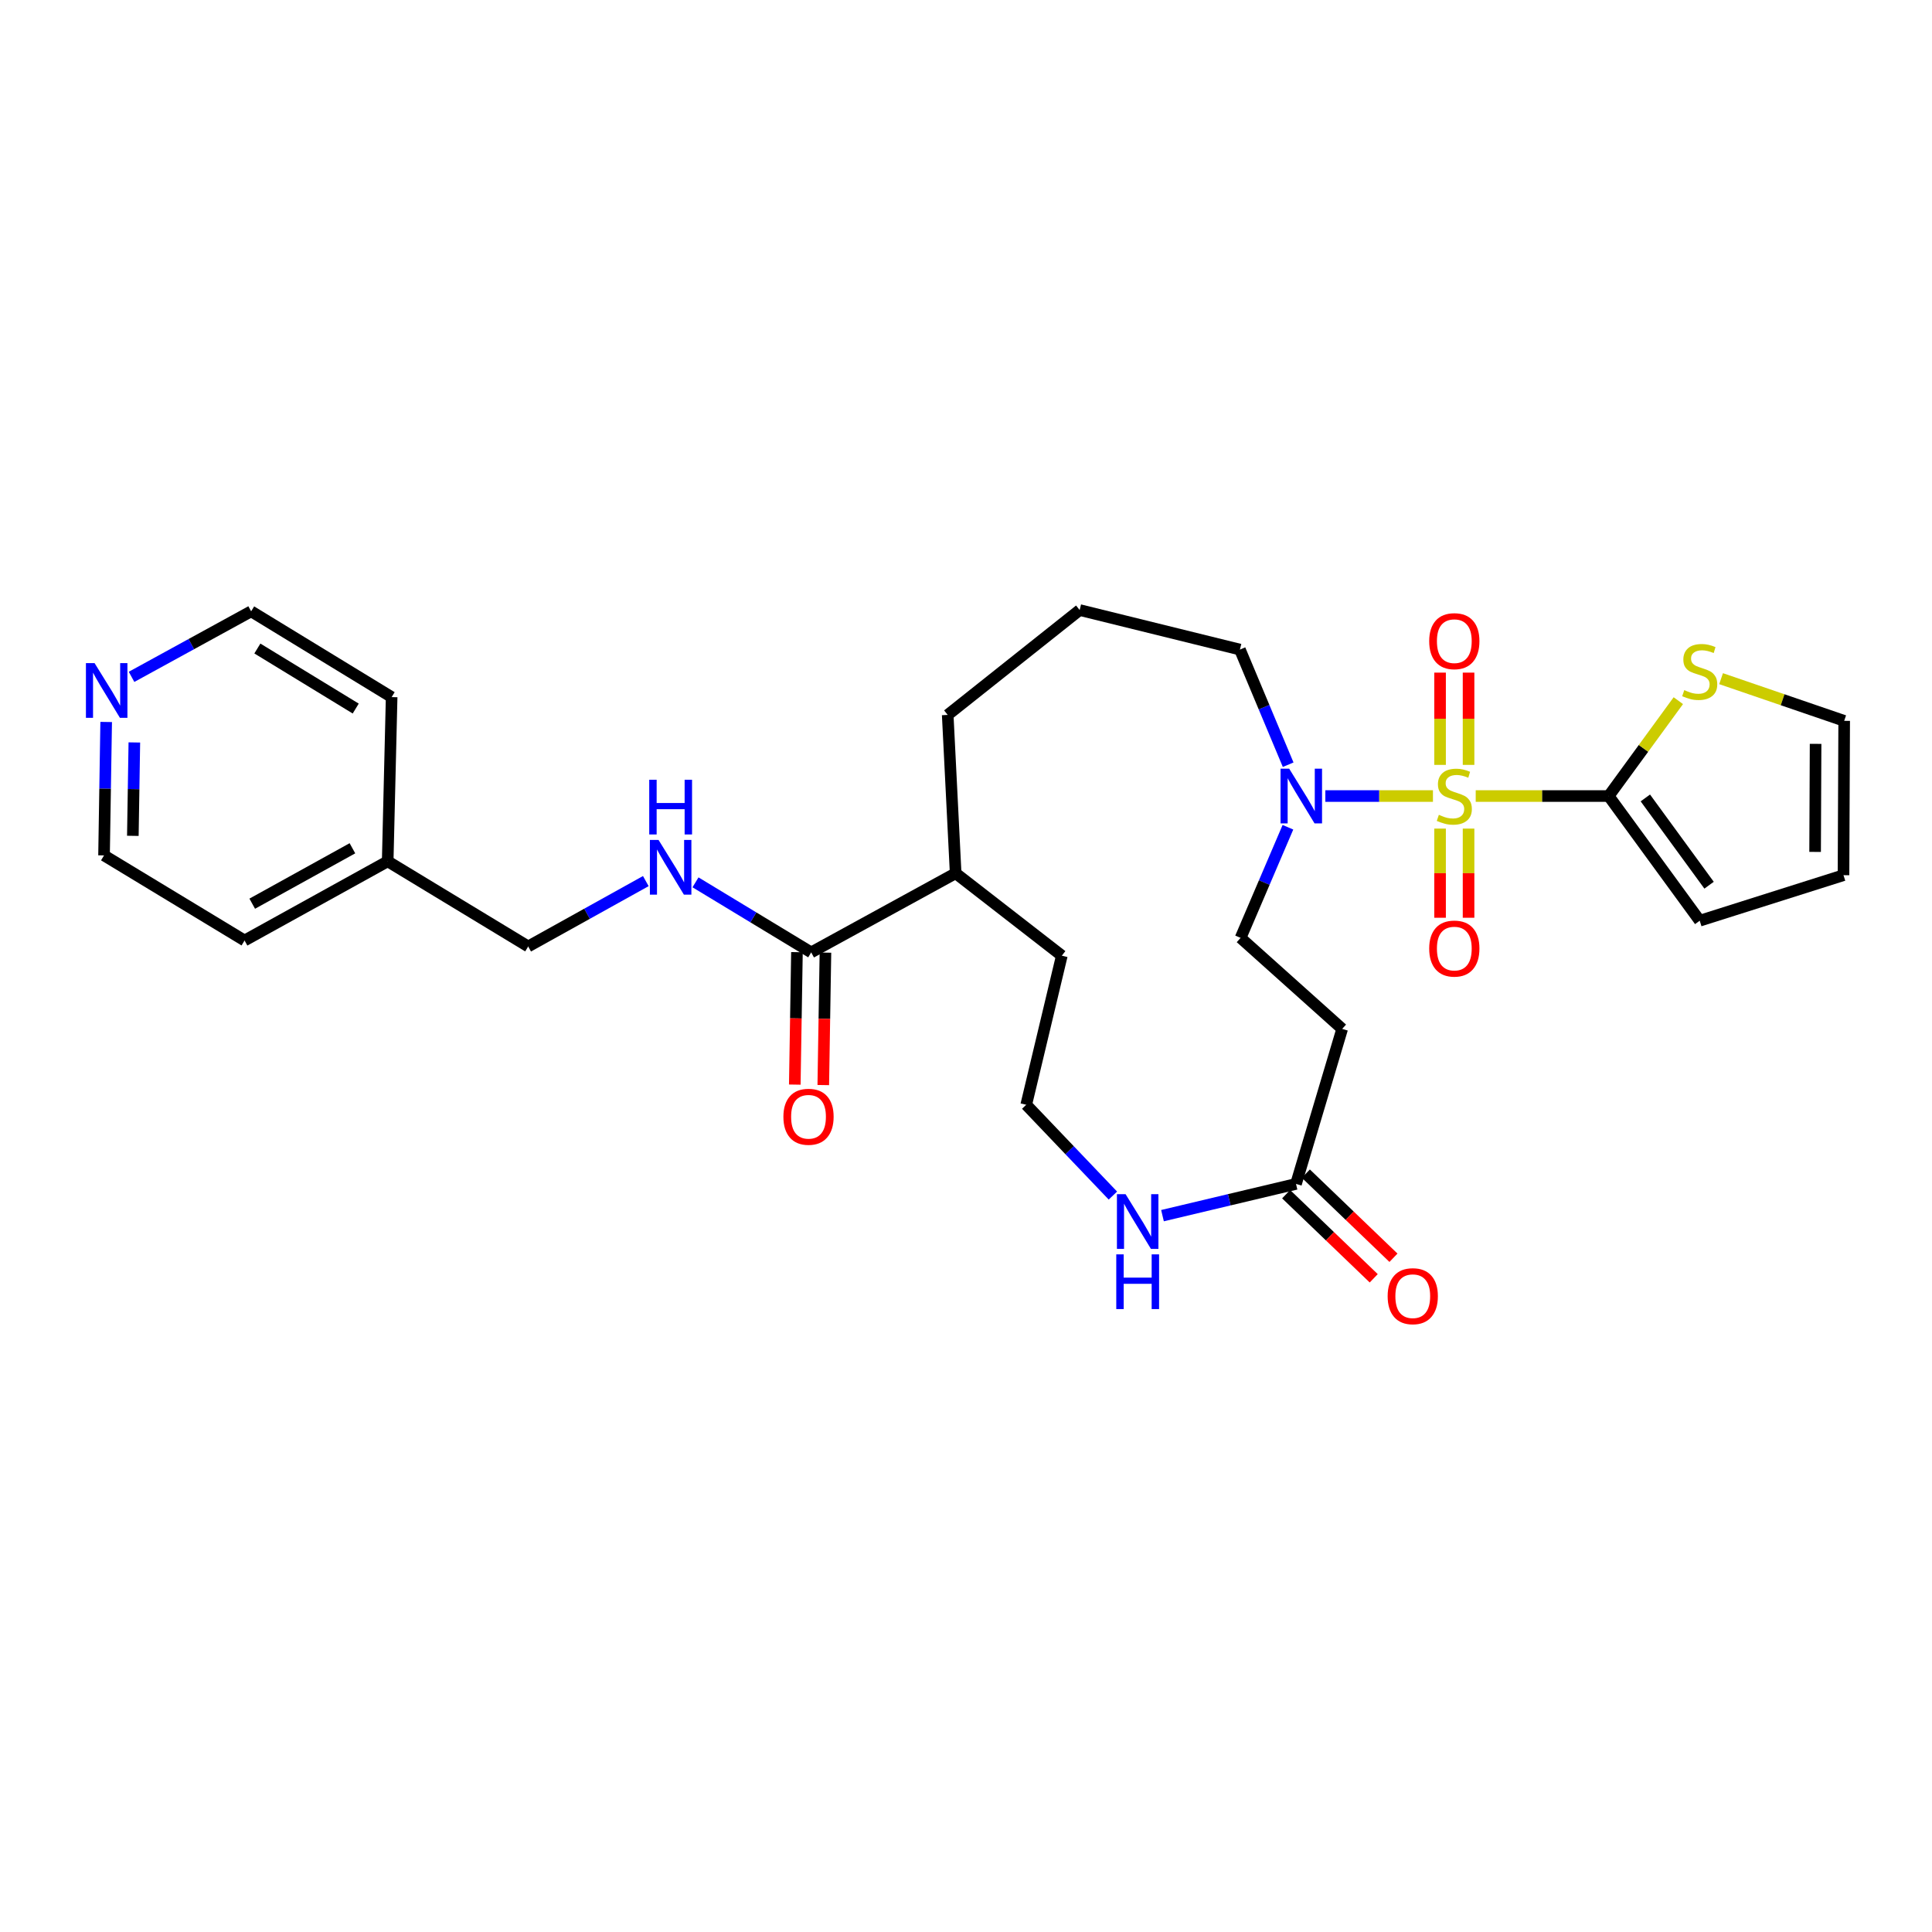 <?xml version='1.0' encoding='iso-8859-1'?>
<svg version='1.1' baseProfile='full'
              xmlns='http://www.w3.org/2000/svg'
                      xmlns:rdkit='http://www.rdkit.org/xml'
                      xmlns:xlink='http://www.w3.org/1999/xlink'
                  xml:space='preserve'
width='1000px' height='1000px' viewBox='0 0 1000 1000'>
<!-- END OF HEADER -->
<rect style='opacity:1.0;fill:#FFFFFF;stroke:none' width='1000' height='1000' x='0' y='0'> </rect>
<path class='bond-0' d='M 763.829,412.03 L 798.241,412.03' style='fill:none;fill-rule:evenodd;stroke:#CCCC00;stroke-width:6px;stroke-linecap:butt;stroke-linejoin:miter;stroke-opacity:1' />
<path class='bond-0' d='M 798.241,412.03 L 832.653,412.03' style='fill:none;fill-rule:evenodd;stroke:#000000;stroke-width:6px;stroke-linecap:butt;stroke-linejoin:miter;stroke-opacity:1' />
<path class='bond-1' d='M 741.691,412.03 L 713.84,412.03' style='fill:none;fill-rule:evenodd;stroke:#CCCC00;stroke-width:6px;stroke-linecap:butt;stroke-linejoin:miter;stroke-opacity:1' />
<path class='bond-1' d='M 713.84,412.03 L 685.989,412.03' style='fill:none;fill-rule:evenodd;stroke:#0000FF;stroke-width:6px;stroke-linecap:butt;stroke-linejoin:miter;stroke-opacity:1' />
<path class='bond-5' d='M 760.125,395.904 L 760.125,372.025' style='fill:none;fill-rule:evenodd;stroke:#CCCC00;stroke-width:6px;stroke-linecap:butt;stroke-linejoin:miter;stroke-opacity:1' />
<path class='bond-5' d='M 760.125,372.025 L 760.125,348.147' style='fill:none;fill-rule:evenodd;stroke:#FF0000;stroke-width:6px;stroke-linecap:butt;stroke-linejoin:miter;stroke-opacity:1' />
<path class='bond-5' d='M 745.377,395.904 L 745.377,372.025' style='fill:none;fill-rule:evenodd;stroke:#CCCC00;stroke-width:6px;stroke-linecap:butt;stroke-linejoin:miter;stroke-opacity:1' />
<path class='bond-5' d='M 745.377,372.025 L 745.377,348.147' style='fill:none;fill-rule:evenodd;stroke:#FF0000;stroke-width:6px;stroke-linecap:butt;stroke-linejoin:miter;stroke-opacity:1' />
<path class='bond-6' d='M 745.377,428.882 L 745.377,451.955' style='fill:none;fill-rule:evenodd;stroke:#CCCC00;stroke-width:6px;stroke-linecap:butt;stroke-linejoin:miter;stroke-opacity:1' />
<path class='bond-6' d='M 745.377,451.955 L 745.377,475.029' style='fill:none;fill-rule:evenodd;stroke:#FF0000;stroke-width:6px;stroke-linecap:butt;stroke-linejoin:miter;stroke-opacity:1' />
<path class='bond-6' d='M 760.125,428.882 L 760.125,451.955' style='fill:none;fill-rule:evenodd;stroke:#CCCC00;stroke-width:6px;stroke-linecap:butt;stroke-linejoin:miter;stroke-opacity:1' />
<path class='bond-6' d='M 760.125,451.955 L 760.125,475.029' style='fill:none;fill-rule:evenodd;stroke:#FF0000;stroke-width:6px;stroke-linecap:butt;stroke-linejoin:miter;stroke-opacity:1' />
<path class='bond-4' d='M 832.653,412.03 L 850.674,387.347' style='fill:none;fill-rule:evenodd;stroke:#000000;stroke-width:6px;stroke-linecap:butt;stroke-linejoin:miter;stroke-opacity:1' />
<path class='bond-4' d='M 850.674,387.347 L 868.695,362.664' style='fill:none;fill-rule:evenodd;stroke:#CCCC00;stroke-width:6px;stroke-linecap:butt;stroke-linejoin:miter;stroke-opacity:1' />
<path class='bond-11' d='M 832.653,412.03 L 879.773,476.561' style='fill:none;fill-rule:evenodd;stroke:#000000;stroke-width:6px;stroke-linecap:butt;stroke-linejoin:miter;stroke-opacity:1' />
<path class='bond-11' d='M 851.631,413.012 L 884.616,458.184' style='fill:none;fill-rule:evenodd;stroke:#000000;stroke-width:6px;stroke-linecap:butt;stroke-linejoin:miter;stroke-opacity:1' />
<path class='bond-10' d='M 666.633,428.186 L 654.383,456.814' style='fill:none;fill-rule:evenodd;stroke:#0000FF;stroke-width:6px;stroke-linecap:butt;stroke-linejoin:miter;stroke-opacity:1' />
<path class='bond-10' d='M 654.383,456.814 L 642.132,485.442' style='fill:none;fill-rule:evenodd;stroke:#000000;stroke-width:6px;stroke-linecap:butt;stroke-linejoin:miter;stroke-opacity:1' />
<path class='bond-20' d='M 666.752,395.815 L 654.266,366.016' style='fill:none;fill-rule:evenodd;stroke:#0000FF;stroke-width:6px;stroke-linecap:butt;stroke-linejoin:miter;stroke-opacity:1' />
<path class='bond-20' d='M 654.266,366.016 L 641.78,336.217' style='fill:none;fill-rule:evenodd;stroke:#000000;stroke-width:6px;stroke-linecap:butt;stroke-linejoin:miter;stroke-opacity:1' />
<path class='bond-2' d='M 419.871,492.956 L 494.644,451.989' style='fill:none;fill-rule:evenodd;stroke:#000000;stroke-width:6px;stroke-linecap:butt;stroke-linejoin:miter;stroke-opacity:1' />
<path class='bond-8' d='M 419.871,492.956 L 389.93,474.827' style='fill:none;fill-rule:evenodd;stroke:#000000;stroke-width:6px;stroke-linecap:butt;stroke-linejoin:miter;stroke-opacity:1' />
<path class='bond-8' d='M 389.93,474.827 L 359.988,456.698' style='fill:none;fill-rule:evenodd;stroke:#0000FF;stroke-width:6px;stroke-linecap:butt;stroke-linejoin:miter;stroke-opacity:1' />
<path class='bond-13' d='M 412.498,492.836 L 411.94,527.112' style='fill:none;fill-rule:evenodd;stroke:#000000;stroke-width:6px;stroke-linecap:butt;stroke-linejoin:miter;stroke-opacity:1' />
<path class='bond-13' d='M 411.94,527.112 L 411.381,561.388' style='fill:none;fill-rule:evenodd;stroke:#FF0000;stroke-width:6px;stroke-linecap:butt;stroke-linejoin:miter;stroke-opacity:1' />
<path class='bond-13' d='M 427.244,493.076 L 426.686,527.352' style='fill:none;fill-rule:evenodd;stroke:#000000;stroke-width:6px;stroke-linecap:butt;stroke-linejoin:miter;stroke-opacity:1' />
<path class='bond-13' d='M 426.686,527.352 L 426.127,561.628' style='fill:none;fill-rule:evenodd;stroke:#FF0000;stroke-width:6px;stroke-linecap:butt;stroke-linejoin:miter;stroke-opacity:1' />
<path class='bond-3' d='M 670.809,612.792 L 694.709,532.554' style='fill:none;fill-rule:evenodd;stroke:#000000;stroke-width:6px;stroke-linecap:butt;stroke-linejoin:miter;stroke-opacity:1' />
<path class='bond-9' d='M 670.809,612.792 L 636.257,621.003' style='fill:none;fill-rule:evenodd;stroke:#000000;stroke-width:6px;stroke-linecap:butt;stroke-linejoin:miter;stroke-opacity:1' />
<path class='bond-9' d='M 636.257,621.003 L 601.705,629.215' style='fill:none;fill-rule:evenodd;stroke:#0000FF;stroke-width:6px;stroke-linecap:butt;stroke-linejoin:miter;stroke-opacity:1' />
<path class='bond-14' d='M 665.702,618.111 L 688.372,639.88' style='fill:none;fill-rule:evenodd;stroke:#000000;stroke-width:6px;stroke-linecap:butt;stroke-linejoin:miter;stroke-opacity:1' />
<path class='bond-14' d='M 688.372,639.88 L 711.041,661.649' style='fill:none;fill-rule:evenodd;stroke:#FF0000;stroke-width:6px;stroke-linecap:butt;stroke-linejoin:miter;stroke-opacity:1' />
<path class='bond-14' d='M 675.917,607.473 L 698.587,629.242' style='fill:none;fill-rule:evenodd;stroke:#000000;stroke-width:6px;stroke-linecap:butt;stroke-linejoin:miter;stroke-opacity:1' />
<path class='bond-14' d='M 698.587,629.242 L 721.256,651.012' style='fill:none;fill-rule:evenodd;stroke:#FF0000;stroke-width:6px;stroke-linecap:butt;stroke-linejoin:miter;stroke-opacity:1' />
<path class='bond-12' d='M 890.829,351.278 L 922.687,362.19' style='fill:none;fill-rule:evenodd;stroke:#CCCC00;stroke-width:6px;stroke-linecap:butt;stroke-linejoin:miter;stroke-opacity:1' />
<path class='bond-12' d='M 922.687,362.19 L 954.545,373.103' style='fill:none;fill-rule:evenodd;stroke:#000000;stroke-width:6px;stroke-linecap:butt;stroke-linejoin:miter;stroke-opacity:1' />
<path class='bond-7' d='M 694.709,532.554 L 642.132,485.442' style='fill:none;fill-rule:evenodd;stroke:#000000;stroke-width:6px;stroke-linecap:butt;stroke-linejoin:miter;stroke-opacity:1' />
<path class='bond-18' d='M 334.273,456.049 L 303.832,472.966' style='fill:none;fill-rule:evenodd;stroke:#0000FF;stroke-width:6px;stroke-linecap:butt;stroke-linejoin:miter;stroke-opacity:1' />
<path class='bond-18' d='M 303.832,472.966 L 273.39,489.883' style='fill:none;fill-rule:evenodd;stroke:#000000;stroke-width:6px;stroke-linecap:butt;stroke-linejoin:miter;stroke-opacity:1' />
<path class='bond-19' d='M 576.031,618.825 L 553.604,595.325' style='fill:none;fill-rule:evenodd;stroke:#0000FF;stroke-width:6px;stroke-linecap:butt;stroke-linejoin:miter;stroke-opacity:1' />
<path class='bond-19' d='M 553.604,595.325 L 531.178,571.825' style='fill:none;fill-rule:evenodd;stroke:#000000;stroke-width:6px;stroke-linecap:butt;stroke-linejoin:miter;stroke-opacity:1' />
<path class='bond-16' d='M 879.773,476.561 L 954.193,452.997' style='fill:none;fill-rule:evenodd;stroke:#000000;stroke-width:6px;stroke-linecap:butt;stroke-linejoin:miter;stroke-opacity:1' />
<path class='bond-29' d='M 954.545,373.103 L 954.193,452.997' style='fill:none;fill-rule:evenodd;stroke:#000000;stroke-width:6px;stroke-linecap:butt;stroke-linejoin:miter;stroke-opacity:1' />
<path class='bond-29' d='M 939.745,385.022 L 939.498,440.948' style='fill:none;fill-rule:evenodd;stroke:#000000;stroke-width:6px;stroke-linecap:butt;stroke-linejoin:miter;stroke-opacity:1' />
<path class='bond-15' d='M 54.956,373.691 L 54.403,408.223' style='fill:none;fill-rule:evenodd;stroke:#0000FF;stroke-width:6px;stroke-linecap:butt;stroke-linejoin:miter;stroke-opacity:1' />
<path class='bond-15' d='M 54.403,408.223 L 53.849,442.755' style='fill:none;fill-rule:evenodd;stroke:#000000;stroke-width:6px;stroke-linecap:butt;stroke-linejoin:miter;stroke-opacity:1' />
<path class='bond-15' d='M 69.536,384.287 L 69.149,408.459' style='fill:none;fill-rule:evenodd;stroke:#0000FF;stroke-width:6px;stroke-linecap:butt;stroke-linejoin:miter;stroke-opacity:1' />
<path class='bond-15' d='M 69.149,408.459 L 68.761,432.632' style='fill:none;fill-rule:evenodd;stroke:#000000;stroke-width:6px;stroke-linecap:butt;stroke-linejoin:miter;stroke-opacity:1' />
<path class='bond-31' d='M 68.089,350.343 L 99.039,333.382' style='fill:none;fill-rule:evenodd;stroke:#0000FF;stroke-width:6px;stroke-linecap:butt;stroke-linejoin:miter;stroke-opacity:1' />
<path class='bond-31' d='M 99.039,333.382 L 129.99,316.421' style='fill:none;fill-rule:evenodd;stroke:#000000;stroke-width:6px;stroke-linecap:butt;stroke-linejoin:miter;stroke-opacity:1' />
<path class='bond-17' d='M 494.644,451.989 L 490.531,370.039' style='fill:none;fill-rule:evenodd;stroke:#000000;stroke-width:6px;stroke-linecap:butt;stroke-linejoin:miter;stroke-opacity:1' />
<path class='bond-25' d='M 494.644,451.989 L 549.597,494.66' style='fill:none;fill-rule:evenodd;stroke:#000000;stroke-width:6px;stroke-linecap:butt;stroke-linejoin:miter;stroke-opacity:1' />
<path class='bond-21' d='M 273.39,489.883 L 200.666,445.819' style='fill:none;fill-rule:evenodd;stroke:#000000;stroke-width:6px;stroke-linecap:butt;stroke-linejoin:miter;stroke-opacity:1' />
<path class='bond-30' d='M 531.178,571.825 L 549.597,494.66' style='fill:none;fill-rule:evenodd;stroke:#000000;stroke-width:6px;stroke-linecap:butt;stroke-linejoin:miter;stroke-opacity:1' />
<path class='bond-22' d='M 641.78,336.217 L 558.831,315.758' style='fill:none;fill-rule:evenodd;stroke:#000000;stroke-width:6px;stroke-linecap:butt;stroke-linejoin:miter;stroke-opacity:1' />
<path class='bond-27' d='M 200.666,445.819 L 202.714,360.821' style='fill:none;fill-rule:evenodd;stroke:#000000;stroke-width:6px;stroke-linecap:butt;stroke-linejoin:miter;stroke-opacity:1' />
<path class='bond-28' d='M 200.666,445.819 L 126.581,486.802' style='fill:none;fill-rule:evenodd;stroke:#000000;stroke-width:6px;stroke-linecap:butt;stroke-linejoin:miter;stroke-opacity:1' />
<path class='bond-28' d='M 182.414,439.062 L 130.555,467.75' style='fill:none;fill-rule:evenodd;stroke:#000000;stroke-width:6px;stroke-linecap:butt;stroke-linejoin:miter;stroke-opacity:1' />
<path class='bond-26' d='M 558.831,315.758 L 490.531,370.039' style='fill:none;fill-rule:evenodd;stroke:#000000;stroke-width:6px;stroke-linecap:butt;stroke-linejoin:miter;stroke-opacity:1' />
<path class='bond-23' d='M 129.99,316.421 L 202.714,360.821' style='fill:none;fill-rule:evenodd;stroke:#000000;stroke-width:6px;stroke-linecap:butt;stroke-linejoin:miter;stroke-opacity:1' />
<path class='bond-23' d='M 133.214,335.669 L 184.121,366.749' style='fill:none;fill-rule:evenodd;stroke:#000000;stroke-width:6px;stroke-linecap:butt;stroke-linejoin:miter;stroke-opacity:1' />
<path class='bond-24' d='M 53.849,442.755 L 126.581,486.802' style='fill:none;fill-rule:evenodd;stroke:#000000;stroke-width:6px;stroke-linecap:butt;stroke-linejoin:miter;stroke-opacity:1' />
<path  class='atom-0' d='M 744.751 421.75
Q 745.071 421.87, 746.391 422.43
Q 747.711 422.99, 749.151 423.35
Q 750.631 423.67, 752.071 423.67
Q 754.751 423.67, 756.311 422.39
Q 757.871 421.07, 757.871 418.79
Q 757.871 417.23, 757.071 416.27
Q 756.311 415.31, 755.111 414.79
Q 753.911 414.27, 751.911 413.67
Q 749.391 412.91, 747.871 412.19
Q 746.391 411.47, 745.311 409.95
Q 744.271 408.43, 744.271 405.87
Q 744.271 402.31, 746.671 400.11
Q 749.111 397.91, 753.911 397.91
Q 757.191 397.91, 760.911 399.47
L 759.991 402.55
Q 756.591 401.15, 754.031 401.15
Q 751.271 401.15, 749.751 402.31
Q 748.231 403.43, 748.271 405.39
Q 748.271 406.91, 749.031 407.83
Q 749.831 408.75, 750.951 409.27
Q 752.111 409.79, 754.031 410.39
Q 756.591 411.19, 758.111 411.99
Q 759.631 412.79, 760.711 414.43
Q 761.831 416.03, 761.831 418.79
Q 761.831 422.71, 759.191 424.83
Q 756.591 426.91, 752.231 426.91
Q 749.711 426.91, 747.791 426.35
Q 745.911 425.83, 743.671 424.91
L 744.751 421.75
' fill='#CCCC00'/>
<path  class='atom-2' d='M 667.286 397.87
L 676.566 412.87
Q 677.486 414.35, 678.966 417.03
Q 680.446 419.71, 680.526 419.87
L 680.526 397.87
L 684.286 397.87
L 684.286 426.19
L 680.406 426.19
L 670.446 409.79
Q 669.286 407.87, 668.046 405.67
Q 666.846 403.47, 666.486 402.79
L 666.486 426.19
L 662.806 426.19
L 662.806 397.87
L 667.286 397.87
' fill='#0000FF'/>
<path  class='atom-5' d='M 871.773 357.211
Q 872.093 357.331, 873.413 357.891
Q 874.733 358.451, 876.173 358.811
Q 877.653 359.131, 879.093 359.131
Q 881.773 359.131, 883.333 357.851
Q 884.893 356.531, 884.893 354.251
Q 884.893 352.691, 884.093 351.731
Q 883.333 350.771, 882.133 350.251
Q 880.933 349.731, 878.933 349.131
Q 876.413 348.371, 874.893 347.651
Q 873.413 346.931, 872.333 345.411
Q 871.293 343.891, 871.293 341.331
Q 871.293 337.771, 873.693 335.571
Q 876.133 333.371, 880.933 333.371
Q 884.213 333.371, 887.933 334.931
L 887.013 338.011
Q 883.613 336.611, 881.053 336.611
Q 878.293 336.611, 876.773 337.771
Q 875.253 338.891, 875.293 340.851
Q 875.293 342.371, 876.053 343.291
Q 876.853 344.211, 877.973 344.731
Q 879.133 345.251, 881.053 345.851
Q 883.613 346.651, 885.133 347.451
Q 886.653 348.251, 887.733 349.891
Q 888.853 351.491, 888.853 354.251
Q 888.853 358.171, 886.213 360.291
Q 883.613 362.371, 879.253 362.371
Q 876.733 362.371, 874.813 361.811
Q 872.933 361.291, 870.693 360.371
L 871.773 357.211
' fill='#CCCC00'/>
<path  class='atom-6' d='M 739.751 331.864
Q 739.751 325.064, 743.111 321.264
Q 746.471 317.464, 752.751 317.464
Q 759.031 317.464, 762.391 321.264
Q 765.751 325.064, 765.751 331.864
Q 765.751 338.744, 762.351 342.664
Q 758.951 346.544, 752.751 346.544
Q 746.511 346.544, 743.111 342.664
Q 739.751 338.784, 739.751 331.864
M 752.751 343.344
Q 757.071 343.344, 759.391 340.464
Q 761.751 337.544, 761.751 331.864
Q 761.751 326.304, 759.391 323.504
Q 757.071 320.664, 752.751 320.664
Q 748.431 320.664, 746.071 323.464
Q 743.751 326.264, 743.751 331.864
Q 743.751 337.584, 746.071 340.464
Q 748.431 343.344, 752.751 343.344
' fill='#FF0000'/>
<path  class='atom-7' d='M 739.751 490.979
Q 739.751 484.179, 743.111 480.379
Q 746.471 476.579, 752.751 476.579
Q 759.031 476.579, 762.391 480.379
Q 765.751 484.179, 765.751 490.979
Q 765.751 497.859, 762.351 501.779
Q 758.951 505.659, 752.751 505.659
Q 746.511 505.659, 743.111 501.779
Q 739.751 497.899, 739.751 490.979
M 752.751 502.459
Q 757.071 502.459, 759.391 499.579
Q 761.751 496.659, 761.751 490.979
Q 761.751 485.419, 759.391 482.619
Q 757.071 479.779, 752.751 479.779
Q 748.431 479.779, 746.071 482.579
Q 743.751 485.379, 743.751 490.979
Q 743.751 496.699, 746.071 499.579
Q 748.431 502.459, 752.751 502.459
' fill='#FF0000'/>
<path  class='atom-9' d='M 340.862 434.748
L 350.142 449.748
Q 351.062 451.228, 352.542 453.908
Q 354.022 456.588, 354.102 456.748
L 354.102 434.748
L 357.862 434.748
L 357.862 463.068
L 353.982 463.068
L 344.022 446.668
Q 342.862 444.748, 341.622 442.548
Q 340.422 440.348, 340.062 439.668
L 340.062 463.068
L 336.382 463.068
L 336.382 434.748
L 340.862 434.748
' fill='#0000FF'/>
<path  class='atom-9' d='M 336.042 403.596
L 339.882 403.596
L 339.882 415.636
L 354.362 415.636
L 354.362 403.596
L 358.202 403.596
L 358.202 431.916
L 354.362 431.916
L 354.362 418.836
L 339.882 418.836
L 339.882 431.916
L 336.042 431.916
L 336.042 403.596
' fill='#0000FF'/>
<path  class='atom-10' d='M 582.599 618.107
L 591.879 633.107
Q 592.799 634.587, 594.279 637.267
Q 595.759 639.947, 595.839 640.107
L 595.839 618.107
L 599.599 618.107
L 599.599 646.427
L 595.719 646.427
L 585.759 630.027
Q 584.599 628.107, 583.359 625.907
Q 582.159 623.707, 581.799 623.027
L 581.799 646.427
L 578.119 646.427
L 578.119 618.107
L 582.599 618.107
' fill='#0000FF'/>
<path  class='atom-10' d='M 577.779 649.259
L 581.619 649.259
L 581.619 661.299
L 596.099 661.299
L 596.099 649.259
L 599.939 649.259
L 599.939 677.579
L 596.099 677.579
L 596.099 664.499
L 581.619 664.499
L 581.619 677.579
L 577.779 677.579
L 577.779 649.259
' fill='#0000FF'/>
<path  class='atom-14' d='M 405.486 578.034
Q 405.486 571.234, 408.846 567.434
Q 412.206 563.634, 418.486 563.634
Q 424.766 563.634, 428.126 567.434
Q 431.486 571.234, 431.486 578.034
Q 431.486 584.914, 428.086 588.834
Q 424.686 592.714, 418.486 592.714
Q 412.246 592.714, 408.846 588.834
Q 405.486 584.954, 405.486 578.034
M 418.486 589.514
Q 422.806 589.514, 425.126 586.634
Q 427.486 583.714, 427.486 578.034
Q 427.486 572.474, 425.126 569.674
Q 422.806 566.834, 418.486 566.834
Q 414.166 566.834, 411.806 569.634
Q 409.486 572.434, 409.486 578.034
Q 409.486 583.754, 411.806 586.634
Q 414.166 589.514, 418.486 589.514
' fill='#FF0000'/>
<path  class='atom-15' d='M 718.244 670.905
Q 718.244 664.105, 721.604 660.305
Q 724.964 656.505, 731.244 656.505
Q 737.524 656.505, 740.884 660.305
Q 744.244 664.105, 744.244 670.905
Q 744.244 677.785, 740.844 681.705
Q 737.444 685.585, 731.244 685.585
Q 725.004 685.585, 721.604 681.705
Q 718.244 677.825, 718.244 670.905
M 731.244 682.385
Q 735.564 682.385, 737.884 679.505
Q 740.244 676.585, 740.244 670.905
Q 740.244 665.345, 737.884 662.545
Q 735.564 659.705, 731.244 659.705
Q 726.924 659.705, 724.564 662.505
Q 722.244 665.305, 722.244 670.905
Q 722.244 676.625, 724.564 679.505
Q 726.924 682.385, 731.244 682.385
' fill='#FF0000'/>
<path  class='atom-16' d='M 48.957 343.236
L 58.237 358.236
Q 59.157 359.716, 60.637 362.396
Q 62.117 365.076, 62.197 365.236
L 62.197 343.236
L 65.957 343.236
L 65.957 371.556
L 62.077 371.556
L 52.117 355.156
Q 50.957 353.236, 49.717 351.036
Q 48.517 348.836, 48.157 348.156
L 48.157 371.556
L 44.477 371.556
L 44.477 343.236
L 48.957 343.236
' fill='#0000FF'/>
</svg>

